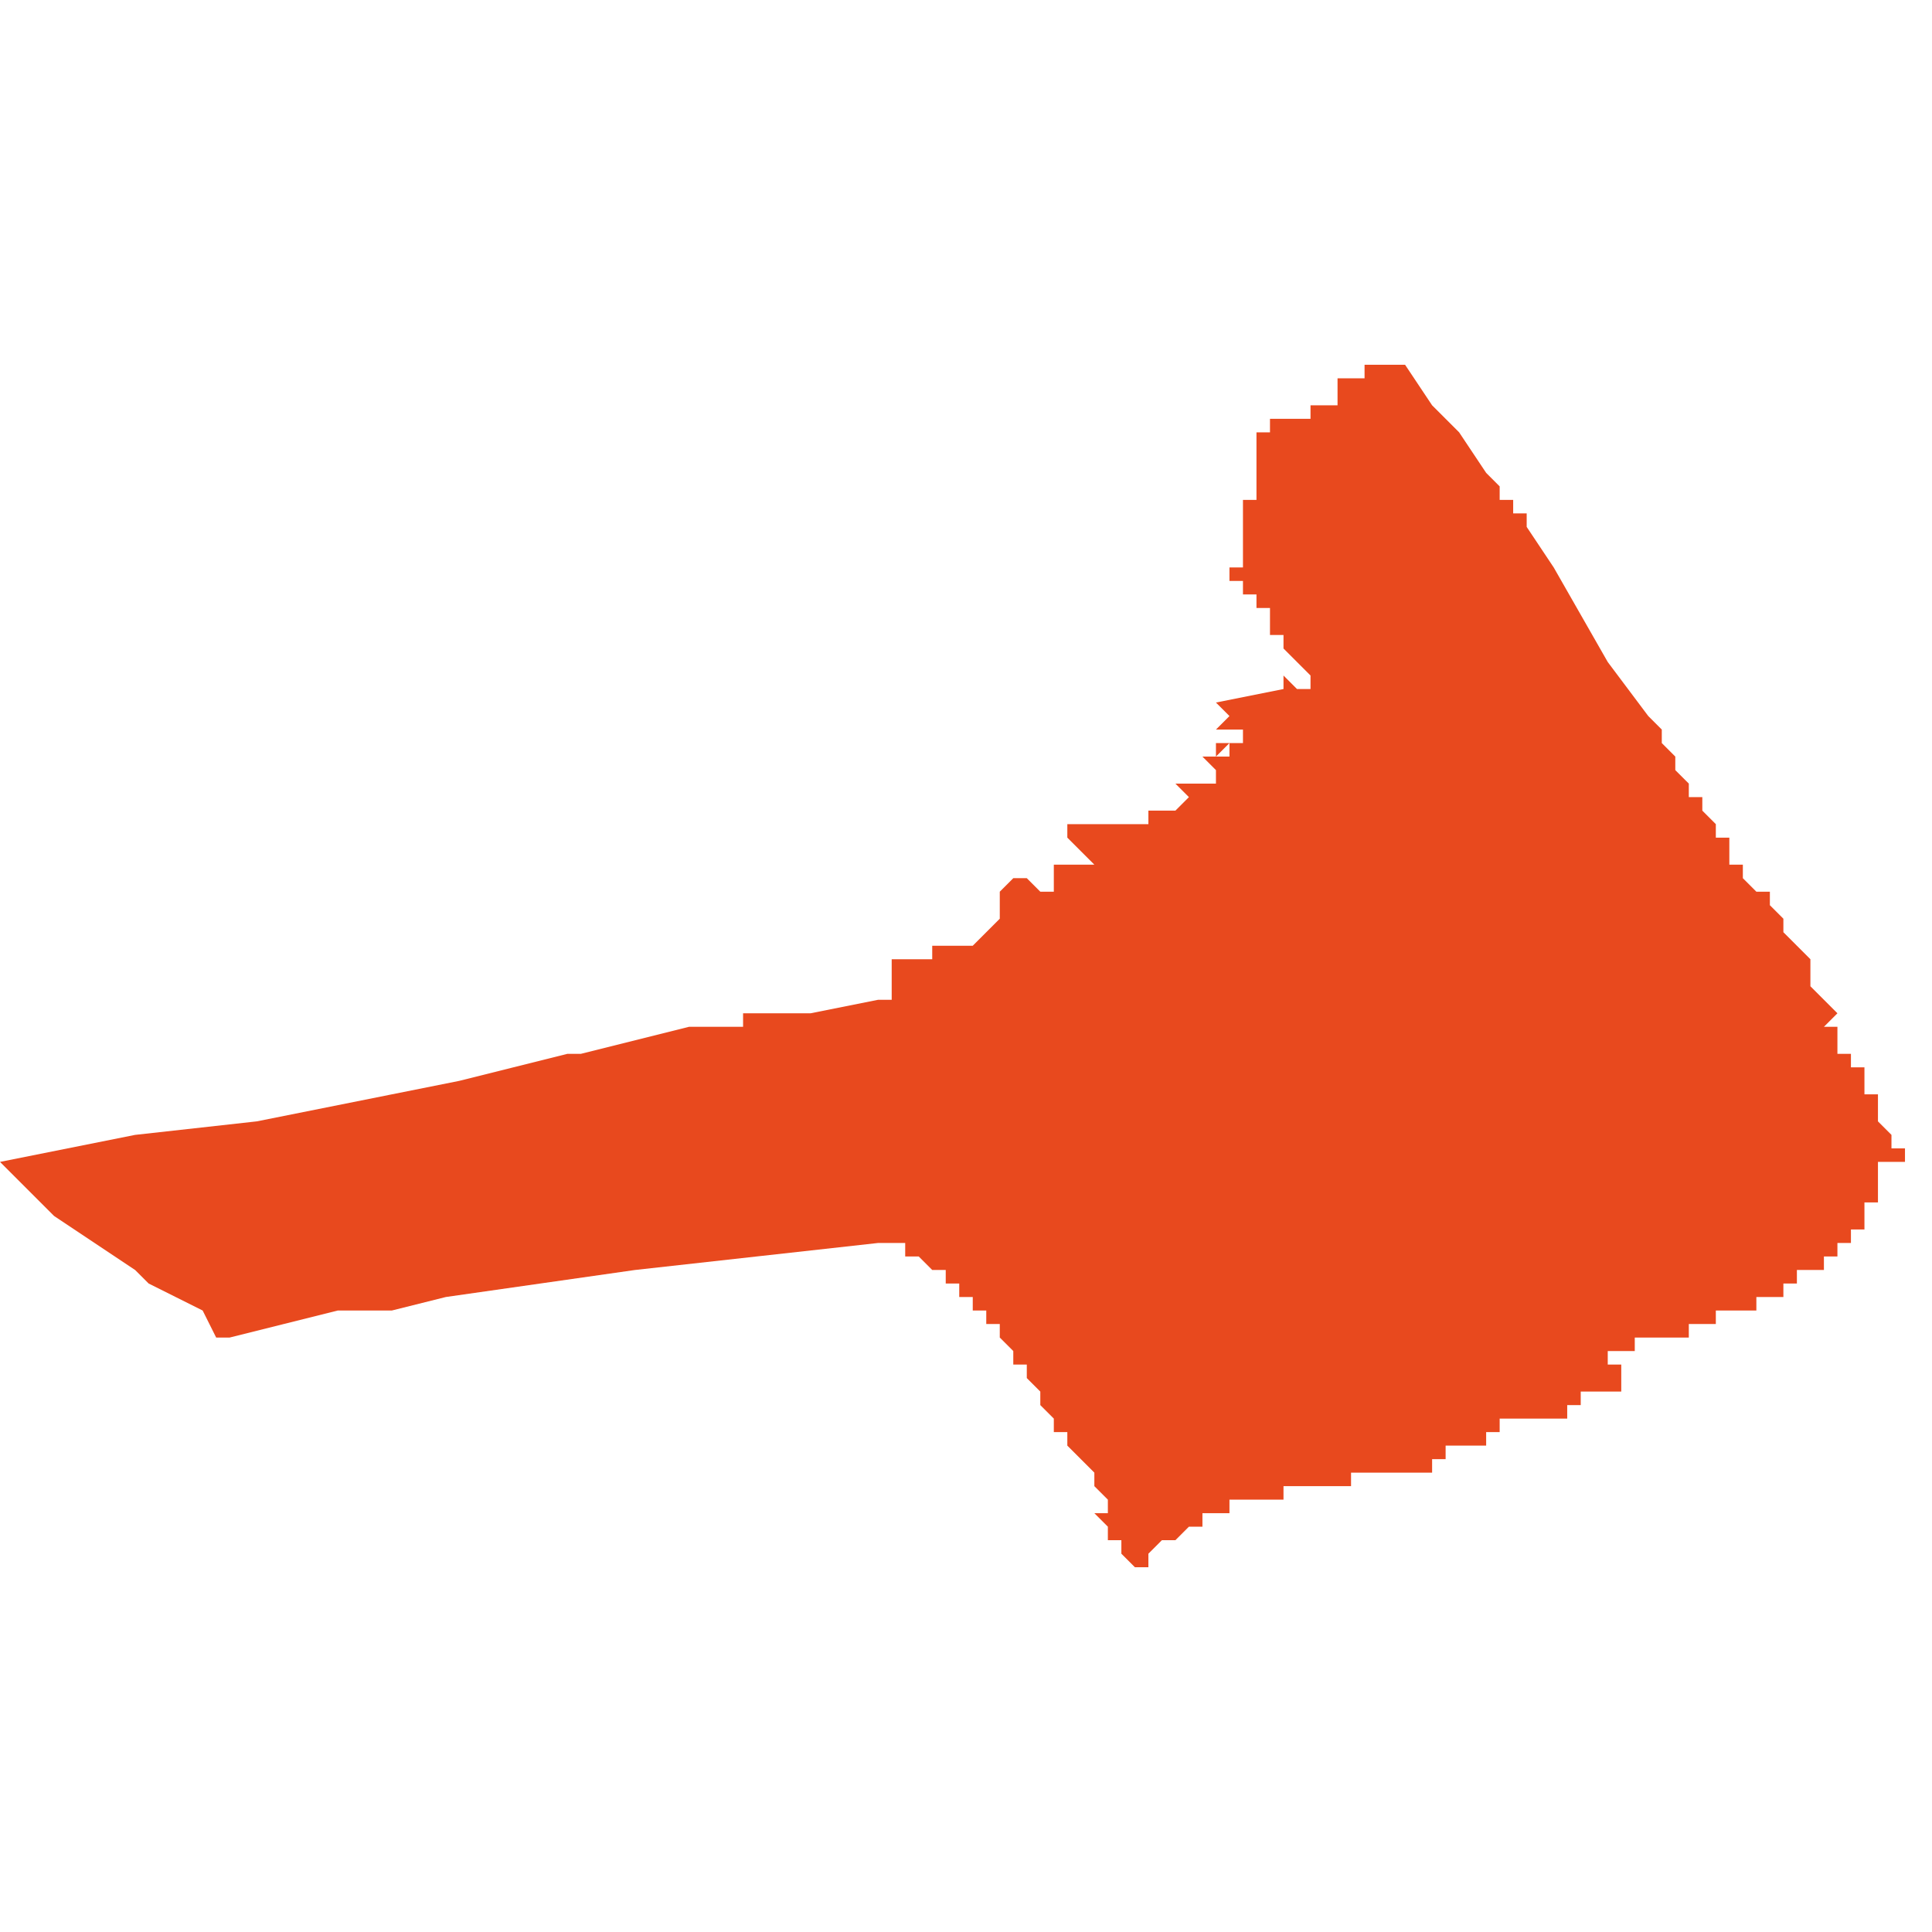 <svg xmlns="http://www.w3.org/2000/svg" xmlns:xlink="http://www.w3.org/1999/xlink" height="300" width="300" viewBox="6.016 -52.75 0.143 0.089"><path d="M 6.107 -52.722 L 6.107 -52.722 6.107 -52.722 6.107 -52.722 6.106 -52.722 6.106 -52.722 6.106 -52.721 6.106 -52.721 6.107 -52.722 6.107 -52.721 6.107 -52.721 6.106 -52.721 6.106 -52.721 6.105 -52.721 6.106 -52.72 6.106 -52.72 6.106 -52.719 6.106 -52.719 6.106 -52.719 6.106 -52.719 6.106 -52.719 6.106 -52.719 6.106 -52.719 6.105 -52.719 6.105 -52.719 6.105 -52.719 6.105 -52.719 6.105 -52.719 6.105 -52.719 6.105 -52.719 6.105 -52.719 6.105 -52.719 6.105 -52.719 6.105 -52.719 6.105 -52.719 6.105 -52.719 6.105 -52.719 6.105 -52.719 6.105 -52.719 6.105 -52.719 6.105 -52.719 6.105 -52.719 6.105 -52.719 6.105 -52.719 6.105 -52.719 6.105 -52.719 6.104 -52.719 6.104 -52.719 6.104 -52.719 6.104 -52.719 6.104 -52.719 6.104 -52.719 6.104 -52.719 6.104 -52.719 6.104 -52.719 6.104 -52.719 6.104 -52.719 6.104 -52.719 6.103 -52.719 6.104 -52.718 6.104 -52.718 6.103 -52.717 6.103 -52.717 6.102 -52.717 6.102 -52.717 6.102 -52.717 6.102 -52.717 6.102 -52.717 6.102 -52.717 6.102 -52.717 6.102 -52.717 6.102 -52.717 6.101 -52.717 6.101 -52.717 6.101 -52.717 6.101 -52.717 6.101 -52.717 6.101 -52.717 6.101 -52.717 6.101 -52.717 6.101 -52.717 6.101 -52.717 6.101 -52.717 6.101 -52.717 6.101 -52.717 6.101 -52.717 6.101 -52.717 6.101 -52.717 6.101 -52.717 6.101 -52.717 6.101 -52.717 6.101 -52.717 6.101 -52.717 6.101 -52.716 6.101 -52.716 6.102 -52.716 6.102 -52.716 6.102 -52.716 6.102 -52.716 6.102 -52.716 6.102 -52.716 6.102 -52.716 6.102 -52.716 6.102 -52.716 6.102 -52.716 6.102 -52.716 6.102 -52.716 6.102 -52.716 6.102 -52.716 6.102 -52.716 6.102 -52.716 6.102 -52.716 6.102 -52.716 6.102 -52.716 6.101 -52.716 6.101 -52.716 6.101 -52.716 6.101 -52.716 6.101 -52.716 6.101 -52.716 6.101 -52.716 6.101 -52.716 6.101 -52.716 6.101 -52.716 6.101 -52.716 6.101 -52.716 6.101 -52.716 6.101 -52.716 6.101 -52.716 6.101 -52.716 6.101 -52.716 6.101 -52.716 6.101 -52.716 6.101 -52.716 6.101 -52.716 6.101 -52.716 6.101 -52.716 6.101 -52.716 6.101 -52.716 6.101 -52.716 6.101 -52.716 6.101 -52.716 6.101 -52.716 6.101 -52.716 6.1 -52.716 6.1 -52.716 6.1 -52.716 6.1 -52.716 6.1 -52.716 6.1 -52.716 6.1 -52.716 6.1 -52.716 6.1 -52.716 6.1 -52.716 6.1 -52.716 6.1 -52.716 6.1 -52.716 6.1 -52.716 6.1 -52.716 6.1 -52.716 6.1 -52.716 6.1 -52.716 6.1 -52.716 6.1 -52.716 6.1 -52.716 6.1 -52.716 6.099 -52.716 6.099 -52.716 6.099 -52.716 6.099 -52.716 6.099 -52.716 6.099 -52.716 6.099 -52.716 6.099 -52.716 6.099 -52.716 6.099 -52.716 6.099 -52.716 6.099 -52.716 6.099 -52.716 6.099 -52.716 6.099 -52.716 6.099 -52.716 6.099 -52.716 6.099 -52.716 6.099 -52.716 6.099 -52.716 6.099 -52.716 6.098 -52.716 6.098 -52.716 6.098 -52.716 6.098 -52.716 6.098 -52.716 6.098 -52.716 6.098 -52.716 6.098 -52.716 6.097 -52.716 6.097 -52.716 6.097 -52.716 6.097 -52.716 6.097 -52.716 6.097 -52.716 6.097 -52.716 6.097 -52.716 6.096 -52.716 6.096 -52.716 6.096 -52.716 6.096 -52.716 6.096 -52.716 6.096 -52.716 6.096 -52.716 6.095 -52.716 6.095 -52.716 6.095 -52.715 6.094 -52.715 6.095 -52.715 6.096 -52.714 6.097 -52.713 6.096 -52.713 6.094 -52.713 6.094 -52.713 6.094 -52.711 6.093 -52.711 6.092 -52.712 6.091 -52.712 6.09 -52.711 6.09 -52.709 6.089 -52.708 6.088 -52.707 6.086 -52.707 6.085 -52.707 6.085 -52.706 6.084 -52.706 6.082 -52.706 6.082 -52.703 6.081 -52.703 6.076 -52.702 6.072 -52.702 6.071 -52.702 6.071 -52.701 6.067 -52.701 6.059 -52.699 6.058 -52.699 6.05 -52.697 6.035 -52.694 6.026 -52.693 6.016 -52.691 6.02 -52.687 6.026 -52.683 6.026 -52.683 6.027 -52.682 6.029 -52.681 6.031 -52.68 6.032 -52.678 6.033 -52.678 6.041 -52.68 6.045 -52.68 6.049 -52.681 6.056 -52.682 6.063 -52.683 6.081 -52.685 6.082 -52.685 6.083 -52.685 6.083 -52.684 6.084 -52.684 6.085 -52.683 6.085 -52.683 6.086 -52.683 6.086 -52.682 6.087 -52.682 6.087 -52.681 6.088 -52.681 6.088 -52.681 6.088 -52.681 6.088 -52.681 6.088 -52.68 6.088 -52.68 6.088 -52.68 6.088 -52.68 6.089 -52.68 6.089 -52.68 6.089 -52.68 6.089 -52.68 6.089 -52.68 6.089 -52.68 6.089 -52.68 6.089 -52.68 6.089 -52.68 6.089 -52.68 6.089 -52.68 6.089 -52.68 6.089 -52.68 6.089 -52.68 6.089 -52.68 6.089 -52.68 6.089 -52.68 6.089 -52.679 6.089 -52.679 6.089 -52.679 6.089 -52.679 6.089 -52.679 6.09 -52.679 6.09 -52.679 6.09 -52.679 6.09 -52.678 6.09 -52.678 6.091 -52.677 6.091 -52.677 6.091 -52.677 6.091 -52.677 6.091 -52.677 6.091 -52.676 6.091 -52.676 6.091 -52.676 6.092 -52.676 6.092 -52.675 6.092 -52.675 6.093 -52.674 6.093 -52.674 6.093 -52.674 6.093 -52.674 6.093 -52.674 6.093 -52.673 6.094 -52.672 6.094 -52.672 6.094 -52.672 6.094 -52.672 6.094 -52.672 6.094 -52.671 6.094 -52.671 6.094 -52.671 6.095 -52.671 6.095 -52.671 6.095 -52.671 6.095 -52.671 6.095 -52.67 6.095 -52.67 6.095 -52.67 6.096 -52.669 6.096 -52.669 6.096 -52.669 6.097 -52.668 6.097 -52.667 6.097 -52.667 6.097 -52.667 6.098 -52.666 6.098 -52.666 6.098 -52.666 6.098 -52.665 6.099 -52.665 6.098 -52.665 6.097 -52.665 6.098 -52.664 6.098 -52.664 6.098 -52.664 6.098 -52.664 6.098 -52.664 6.098 -52.664 6.098 -52.664 6.098 -52.664 6.098 -52.664 6.098 -52.664 6.098 -52.664 6.098 -52.663 6.098 -52.663 6.099 -52.663 6.099 -52.662 6.099 -52.662 6.1 -52.661 6.1 -52.661 6.1 -52.661 6.101 -52.661 6.101 -52.662 6.101 -52.662 6.101 -52.662 6.101 -52.662 6.101 -52.662 6.102 -52.663 6.102 -52.663 6.102 -52.663 6.102 -52.663 6.102 -52.663 6.103 -52.663 6.103 -52.663 6.103 -52.663 6.104 -52.664 6.104 -52.664 6.104 -52.664 6.104 -52.664 6.105 -52.664 6.105 -52.664 6.105 -52.664 6.105 -52.664 6.105 -52.664 6.105 -52.664 6.105 -52.664 6.105 -52.664 6.105 -52.664 6.105 -52.665 6.106 -52.665 6.106 -52.665 6.106 -52.665 6.106 -52.665 6.106 -52.665 6.106 -52.665 6.107 -52.665 6.107 -52.665 6.107 -52.665 6.107 -52.665 6.107 -52.665 6.107 -52.665 6.107 -52.665 6.107 -52.666 6.107 -52.666 6.107 -52.666 6.107 -52.666 6.108 -52.666 6.108 -52.666 6.108 -52.666 6.108 -52.666 6.108 -52.666 6.108 -52.666 6.108 -52.666 6.109 -52.666 6.109 -52.666 6.109 -52.666 6.109 -52.666 6.109 -52.666 6.11 -52.666 6.11 -52.666 6.11 -52.666 6.11 -52.666 6.111 -52.666 6.111 -52.667 6.111 -52.667 6.111 -52.667 6.112 -52.667 6.112 -52.667 6.112 -52.667 6.113 -52.667 6.113 -52.667 6.113 -52.667 6.114 -52.667 6.114 -52.667 6.114 -52.667 6.114 -52.667 6.115 -52.667 6.115 -52.667 6.115 -52.667 6.116 -52.667 6.116 -52.667 6.116 -52.668 6.116 -52.668 6.116 -52.668 6.117 -52.668 6.117 -52.668 6.117 -52.668 6.118 -52.668 6.118 -52.668 6.118 -52.668 6.118 -52.668 6.118 -52.668 6.119 -52.668 6.119 -52.668 6.119 -52.668 6.119 -52.668 6.119 -52.668 6.12 -52.668 6.12 -52.668 6.12 -52.668 6.12 -52.668 6.12 -52.668 6.12 -52.668 6.12 -52.668 6.12 -52.668 6.12 -52.668 6.12 -52.668 6.12 -52.668 6.12 -52.668 6.121 -52.668 6.121 -52.668 6.121 -52.668 6.121 -52.668 6.121 -52.668 6.121 -52.668 6.121 -52.668 6.121 -52.668 6.121 -52.668 6.121 -52.668 6.121 -52.668 6.121 -52.668 6.121 -52.668 6.121 -52.668 6.122 -52.668 6.122 -52.668 6.122 -52.668 6.122 -52.668 6.122 -52.668 6.122 -52.668 6.122 -52.668 6.122 -52.668 6.122 -52.668 6.122 -52.668 6.122 -52.669 6.122 -52.669 6.123 -52.669 6.123 -52.669 6.123 -52.669 6.123 -52.669 6.123 -52.669 6.123 -52.669 6.123 -52.669 6.123 -52.669 6.123 -52.669 6.123 -52.669 6.123 -52.669 6.123 -52.669 6.123 -52.669 6.123 -52.669 6.123 -52.669 6.123 -52.67 6.123 -52.67 6.123 -52.67 6.123 -52.67 6.123 -52.67 6.123 -52.67 6.123 -52.67 6.123 -52.67 6.124 -52.67 6.124 -52.67 6.124 -52.67 6.124 -52.67 6.124 -52.67 6.124 -52.67 6.124 -52.67 6.124 -52.67 6.124 -52.67 6.124 -52.67 6.124 -52.67 6.124 -52.67 6.124 -52.67 6.124 -52.67 6.125 -52.67 6.125 -52.67 6.125 -52.67 6.125 -52.67 6.125 -52.67 6.125 -52.67 6.125 -52.67 6.125 -52.67 6.125 -52.67 6.125 -52.67 6.125 -52.67 6.125 -52.67 6.126 -52.67 6.126 -52.67 6.126 -52.67 6.126 -52.671 6.126 -52.671 6.126 -52.671 6.126 -52.671 6.126 -52.671 6.126 -52.671 6.126 -52.671 6.127 -52.671 6.127 -52.671 6.127 -52.672 6.127 -52.672 6.127 -52.672 6.127 -52.672 6.127 -52.672 6.127 -52.672 6.128 -52.672 6.128 -52.672 6.128 -52.672 6.128 -52.672 6.128 -52.672 6.129 -52.672 6.13 -52.672 6.131 -52.672 6.131 -52.672 6.132 -52.672 6.132 -52.672 6.132 -52.672 6.132 -52.673 6.132 -52.673 6.133 -52.673 6.133 -52.674 6.133 -52.674 6.134 -52.674 6.134 -52.674 6.135 -52.674 6.135 -52.674 6.135 -52.674 6.135 -52.674 6.136 -52.674 6.136 -52.674 6.136 -52.674 6.136 -52.675 6.136 -52.675 6.136 -52.675 6.136 -52.676 6.136 -52.676 6.135 -52.676 6.135 -52.677 6.135 -52.677 6.135 -52.677 6.135 -52.677 6.135 -52.677 6.135 -52.677 6.135 -52.677 6.135 -52.677 6.135 -52.677 6.135 -52.677 6.136 -52.677 6.136 -52.677 6.136 -52.677 6.136 -52.677 6.136 -52.677 6.136 -52.677 6.136 -52.677 6.137 -52.677 6.137 -52.677 6.137 -52.678 6.137 -52.678 6.137 -52.678 6.137 -52.678 6.138 -52.678 6.138 -52.678 6.138 -52.678 6.138 -52.678 6.138 -52.678 6.139 -52.678 6.139 -52.678 6.139 -52.678 6.14 -52.678 6.14 -52.678 6.14 -52.678 6.141 -52.678 6.141 -52.678 6.141 -52.679 6.141 -52.679 6.142 -52.679 6.142 -52.679 6.142 -52.679 6.142 -52.679 6.143 -52.679 6.143 -52.679 6.143 -52.679 6.143 -52.679 6.143 -52.679 6.143 -52.68 6.144 -52.68 6.144 -52.68 6.144 -52.68 6.144 -52.68 6.144 -52.68 6.144 -52.68 6.145 -52.68 6.145 -52.68 6.145 -52.68 6.145 -52.68 6.145 -52.68 6.145 -52.68 6.146 -52.68 6.146 -52.68 6.146 -52.68 6.146 -52.68 6.146 -52.681 6.146 -52.681 6.146 -52.681 6.146 -52.681 6.147 -52.681 6.147 -52.681 6.147 -52.681 6.147 -52.681 6.148 -52.681 6.148 -52.682 6.148 -52.682 6.148 -52.682 6.148 -52.682 6.149 -52.682 6.149 -52.682 6.149 -52.682 6.149 -52.682 6.149 -52.682 6.149 -52.682 6.149 -52.683 6.15 -52.683 6.15 -52.683 6.15 -52.683 6.15 -52.683 6.15 -52.683 6.15 -52.683 6.15 -52.683 6.15 -52.683 6.15 -52.683 6.15 -52.683 6.15 -52.683 6.15 -52.683 6.15 -52.683 6.15 -52.683 6.15 -52.683 6.151 -52.683 6.151 -52.683 6.151 -52.684 6.151 -52.684 6.151 -52.684 6.151 -52.684 6.151 -52.684 6.151 -52.684 6.151 -52.684 6.151 -52.684 6.151 -52.684 6.151 -52.684 6.151 -52.684 6.151 -52.684 6.151 -52.684 6.151 -52.684 6.151 -52.684 6.151 -52.684 6.151 -52.684 6.151 -52.684 6.152 -52.684 6.152 -52.684 6.152 -52.684 6.152 -52.684 6.152 -52.684 6.152 -52.684 6.152 -52.684 6.152 -52.684 6.152 -52.684 6.152 -52.684 6.152 -52.684 6.152 -52.684 6.152 -52.684 6.152 -52.684 6.152 -52.684 6.152 -52.684 6.152 -52.684 6.152 -52.684 6.152 -52.684 6.152 -52.684 6.152 -52.684 6.152 -52.684 6.152 -52.684 6.152 -52.684 6.152 -52.684 6.152 -52.684 6.152 -52.684 6.152 -52.684 6.152 -52.684 6.152 -52.684 6.152 -52.684 6.152 -52.685 6.153 -52.685 6.153 -52.685 6.153 -52.685 6.153 -52.685 6.153 -52.686 6.153 -52.686 6.153 -52.686 6.154 -52.686 6.154 -52.686 6.154 -52.687 6.154 -52.687 6.154 -52.687 6.154 -52.687 6.154 -52.688 6.155 -52.688 6.155 -52.688 6.155 -52.688 6.155 -52.688 6.155 -52.688 6.155 -52.688 6.155 -52.688 6.155 -52.689 6.155 -52.689 6.155 -52.689 6.155 -52.689 6.155 -52.689 6.155 -52.689 6.155 -52.689 6.155 -52.689 6.155 -52.689 6.155 -52.689 6.155 -52.69 6.154 -52.69 6.154 -52.69 6.154 -52.69 6.154 -52.69 6.154 -52.69 6.154 -52.69 6.154 -52.69 6.154 -52.69 6.154 -52.69 6.154 -52.69 6.154 -52.69 6.154 -52.69 6.155 -52.69 6.155 -52.69 6.155 -52.69 6.155 -52.691 6.155 -52.691 6.155 -52.691 6.155 -52.691 6.155 -52.691 6.155 -52.691 6.155 -52.691 6.156 -52.691 6.156 -52.691 6.157 -52.691 6.157 -52.692 6.158 -52.692 6.158 -52.692 6.158 -52.692 6.159 -52.692 6.159 -52.692 6.159 -52.692 6.159 -52.692 6.159 -52.692 6.159 -52.692 6.157 -52.692 6.156 -52.692 6.156 -52.693 6.156 -52.693 6.156 -52.693 6.156 -52.693 6.156 -52.693 6.156 -52.693 6.155 -52.694 6.155 -52.694 6.155 -52.694 6.155 -52.695 6.155 -52.696 6.154 -52.696 6.154 -52.696 6.154 -52.696 6.154 -52.696 6.154 -52.696 6.154 -52.696 6.154 -52.696 6.154 -52.696 6.154 -52.696 6.154 -52.696 6.154 -52.696 6.154 -52.696 6.154 -52.696 6.154 -52.696 6.154 -52.696 6.154 -52.696 6.154 -52.697 6.154 -52.697 6.154 -52.697 6.154 -52.697 6.154 -52.697 6.154 -52.697 6.154 -52.697 6.154 -52.697 6.154 -52.697 6.154 -52.698 6.154 -52.698 6.153 -52.698 6.153 -52.698 6.153 -52.698 6.153 -52.698 6.153 -52.699 6.153 -52.699 6.153 -52.699 6.153 -52.699 6.153 -52.699 6.153 -52.699 6.153 -52.699 6.153 -52.699 6.152 -52.699 6.152 -52.699 6.152 -52.699 6.152 -52.699 6.152 -52.699 6.152 -52.699 6.152 -52.699 6.152 -52.699 6.152 -52.699 6.152 -52.699 6.152 -52.7 6.152 -52.7 6.152 -52.7 6.152 -52.7 6.152 -52.7 6.152 -52.7 6.152 -52.7 6.152 -52.701 6.152 -52.701 6.151 -52.701 6.152 -52.702 6.151 -52.703 6.151 -52.703 6.15 -52.704 6.15 -52.705 6.15 -52.706 6.149 -52.707 6.149 -52.707 6.148 -52.708 6.148 -52.708 6.148 -52.709 6.147 -52.71 6.147 -52.711 6.146 -52.711 6.146 -52.711 6.146 -52.711 6.146 -52.711 6.146 -52.711 6.146 -52.711 6.146 -52.711 6.146 -52.711 6.146 -52.711 6.146 -52.711 6.146 -52.711 6.146 -52.711 6.145 -52.712 6.145 -52.712 6.145 -52.712 6.145 -52.713 6.145 -52.713 6.145 -52.713 6.145 -52.713 6.144 -52.713 6.144 -52.714 6.144 -52.714 6.144 -52.714 6.144 -52.715 6.144 -52.715 6.143 -52.715 6.143 -52.716 6.143 -52.716 6.143 -52.716 6.142 -52.717 6.142 -52.717 6.142 -52.717 6.142 -52.718 6.142 -52.718 6.141 -52.718 6.141 -52.719 6.141 -52.719 6.141 -52.719 6.141 -52.719 6.141 -52.719 6.14 -52.72 6.14 -52.72 6.14 -52.72 6.14 -52.721 6.139 -52.722 6.139 -52.722 6.139 -52.723 6.139 -52.723 6.138 -52.724 6.135 -52.728 6.131 -52.735 6.129 -52.738 6.129 -52.738 6.129 -52.738 6.129 -52.738 6.129 -52.738 6.129 -52.738 6.129 -52.738 6.129 -52.738 6.129 -52.738 6.129 -52.739 6.128 -52.739 6.128 -52.739 6.128 -52.739 6.128 -52.739 6.128 -52.739 6.128 -52.739 6.128 -52.739 6.128 -52.74 6.128 -52.74 6.127 -52.74 6.127 -52.74 6.127 -52.741 6.126 -52.742 6.126 -52.742 6.124 -52.745 6.122 -52.747 6.12 -52.75 6.12 -52.75 6.12 -52.75 6.12 -52.75 6.12 -52.75 6.12 -52.75 6.12 -52.75 6.12 -52.75 6.119 -52.75 6.119 -52.75 6.119 -52.75 6.119 -52.75 6.118 -52.75 6.118 -52.75 6.118 -52.75 6.118 -52.75 6.118 -52.75 6.118 -52.75 6.118 -52.75 6.118 -52.75 6.118 -52.75 6.118 -52.75 6.117 -52.75 6.117 -52.749 6.117 -52.749 6.117 -52.749 6.117 -52.749 6.117 -52.749 6.117 -52.749 6.116 -52.749 6.116 -52.749 6.116 -52.749 6.116 -52.749 6.116 -52.749 6.116 -52.749 6.116 -52.749 6.115 -52.749 6.115 -52.748 6.115 -52.748 6.115 -52.748 6.115 -52.748 6.115 -52.748 6.115 -52.748 6.115 -52.748 6.115 -52.748 6.115 -52.748 6.115 -52.748 6.115 -52.748 6.116 -52.748 6.115 -52.748 6.115 -52.747 6.115 -52.747 6.115 -52.747 6.114 -52.747 6.114 -52.747 6.114 -52.747 6.114 -52.747 6.114 -52.747 6.114 -52.747 6.113 -52.747 6.113 -52.747 6.113 -52.746 6.113 -52.746 6.113 -52.746 6.113 -52.746 6.113 -52.746 6.113 -52.746 6.112 -52.746 6.112 -52.746 6.112 -52.746 6.112 -52.746 6.112 -52.746 6.111 -52.746 6.111 -52.746 6.111 -52.746 6.11 -52.746 6.11 -52.746 6.11 -52.746 6.11 -52.746 6.11 -52.746 6.11 -52.746 6.109 -52.746 6.109 -52.747 6.109 -52.747 6.109 -52.746 6.109 -52.746 6.109 -52.746 6.109 -52.746 6.109 -52.746 6.11 -52.746 6.11 -52.746 6.11 -52.746 6.11 -52.746 6.11 -52.745 6.11 -52.745 6.109 -52.745 6.109 -52.745 6.109 -52.745 6.109 -52.745 6.11 -52.745 6.109 -52.745 6.109 -52.745 6.109 -52.744 6.109 -52.744 6.109 -52.744 6.109 -52.744 6.109 -52.744 6.109 -52.744 6.109 -52.744 6.109 -52.744 6.109 -52.744 6.109 -52.744 6.109 -52.744 6.109 -52.744 6.109 -52.744 6.109 -52.743 6.109 -52.743 6.109 -52.743 6.109 -52.743 6.109 -52.743 6.109 -52.743 6.109 -52.743 6.109 -52.743 6.109 -52.743 6.109 -52.743 6.109 -52.743 6.109 -52.742 6.109 -52.742 6.109 -52.742 6.109 -52.742 6.109 -52.742 6.109 -52.742 6.109 -52.742 6.109 -52.742 6.109 -52.742 6.109 -52.742 6.109 -52.742 6.109 -52.742 6.109 -52.742 6.109 -52.742 6.109 -52.742 6.109 -52.741 6.109 -52.741 6.109 -52.741 6.109 -52.741 6.109 -52.741 6.109 -52.741 6.109 -52.741 6.109 -52.741 6.109 -52.741 6.109 -52.741 6.109 -52.741 6.109 -52.741 6.109 -52.741 6.109 -52.74 6.108 -52.74 6.108 -52.74 6.108 -52.74 6.108 -52.74 6.108 -52.74 6.108 -52.74 6.108 -52.74 6.108 -52.739 6.108 -52.739 6.108 -52.739 6.108 -52.739 6.108 -52.739 6.108 -52.739 6.108 -52.739 6.108 -52.739 6.108 -52.739 6.108 -52.739 6.108 -52.738 6.108 -52.738 6.108 -52.738 6.108 -52.738 6.108 -52.738 6.108 -52.738 6.108 -52.738 6.108 -52.738 6.108 -52.738 6.108 -52.738 6.108 -52.738 6.108 -52.738 6.108 -52.737 6.108 -52.737 6.108 -52.737 6.108 -52.737 6.108 -52.737 6.108 -52.737 6.108 -52.737 6.108 -52.737 6.108 -52.737 6.108 -52.737 6.108 -52.737 6.108 -52.737 6.108 -52.737 6.108 -52.737 6.108 -52.737 6.108 -52.737 6.108 -52.736 6.108 -52.736 6.108 -52.736 6.108 -52.736 6.108 -52.736 6.108 -52.736 6.108 -52.736 6.108 -52.736 6.108 -52.736 6.108 -52.736 6.108 -52.736 6.108 -52.735 6.108 -52.735 6.107 -52.735 6.107 -52.735 6.107 -52.735 6.107 -52.735 6.107 -52.735 6.107 -52.735 6.107 -52.735 6.107 -52.735 6.107 -52.735 6.107 -52.735 6.107 -52.734 6.107 -52.734 6.107 -52.734 6.107 -52.734 6.107 -52.734 6.107 -52.734 6.108 -52.734 6.108 -52.734 6.108 -52.734 6.108 -52.734 6.108 -52.734 6.108 -52.734 6.108 -52.734 6.108 -52.734 6.108 -52.734 6.108 -52.734 6.108 -52.734 6.108 -52.734 6.108 -52.733 6.108 -52.733 6.108 -52.733 6.108 -52.733 6.108 -52.733 6.108 -52.733 6.109 -52.733 6.109 -52.733 6.109 -52.733 6.109 -52.733 6.109 -52.733 6.109 -52.733 6.109 -52.733 6.109 -52.733 6.109 -52.732 6.109 -52.732 6.109 -52.732 6.109 -52.732 6.109 -52.732 6.109 -52.732 6.109 -52.732 6.11 -52.732 6.11 -52.732 6.11 -52.732 6.11 -52.732 6.11 -52.731 6.11 -52.731 6.11 -52.731 6.11 -52.731 6.11 -52.731 6.11 -52.731 6.11 -52.731 6.11 -52.731 6.11 -52.731 6.11 -52.73 6.11 -52.73 6.11 -52.73 6.111 -52.73 6.111 -52.73 6.111 -52.73 6.111 -52.73 6.111 -52.73 6.111 -52.73 6.111 -52.73 6.111 -52.73 6.111 -52.73 6.111 -52.729 6.111 -52.729 6.111 -52.729 6.112 -52.728 6.113 -52.727 6.113 -52.726 6.113 -52.726 6.113 -52.726 6.112 -52.726 6.112 -52.726 6.112 -52.726 6.112 -52.726 6.111 -52.727 6.111 -52.726 6.111 -52.726 6.111 -52.726 6.106 -52.725 6.107 -52.724 6.107 -52.724 6.107 -52.724 6.107 -52.724 6.107 -52.724 6.107 -52.724 6.107 -52.724 6.106 -52.723 6.106 -52.723 6.106 -52.723 6.106 -52.723 6.106 -52.723 6.106 -52.723 6.106 -52.723 6.106 -52.723 6.106 -52.723 6.107 -52.723 6.107 -52.723 6.107 -52.723 6.107 -52.723 6.107 -52.723 6.107 -52.723 6.107 -52.723 6.107 -52.723 6.107 -52.723 6.107 -52.723 6.108 -52.723 6.108 -52.722 6.108 -52.722 6.108 -52.722 6.108 -52.722 6.108 -52.722 Z" fill="#e8491e" /></svg>